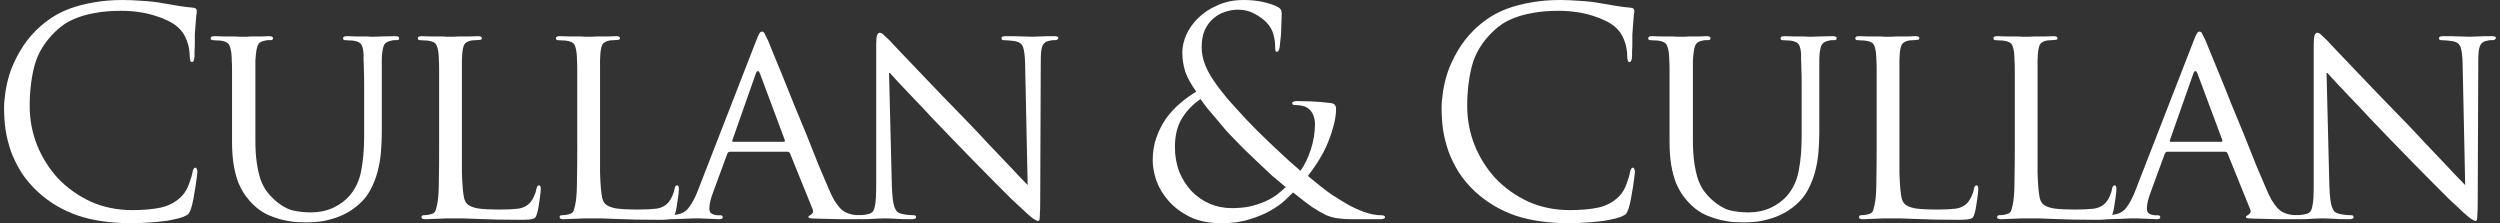 <svg width="224" height="20" viewBox="0 0 224 20" fill="none" xmlns="http://www.w3.org/2000/svg">
<rect x="0" y="0" width="224" height="20" fill="#333333" stroke="none"/>
<path d="M11.869 20C9.947 20 8.315 19.77 6.971 19.311C5.645 18.852 4.471 18.163 3.451 17.245C2.839 16.684 2.328 16.088 1.92 15.459C1.529 14.83 1.214 14.192 0.976 13.546C0.755 12.9 0.594 12.253 0.492 11.607C0.407 10.944 0.364 10.306 0.364 9.694C0.364 9.269 0.407 8.776 0.492 8.214C0.577 7.636 0.721 7.041 0.925 6.429C1.146 5.799 1.444 5.17 1.818 4.541C2.192 3.895 2.66 3.291 3.221 2.73C3.595 2.355 4.029 1.998 4.522 1.658C5.015 1.318 5.577 1.029 6.206 0.791C6.835 0.553 7.541 0.366 8.323 0.23C9.123 0.077 10.015 0 11.002 0C11.512 0 12.099 0.026 12.762 0.077C13.425 0.111 14.072 0.187 14.701 0.306C15.194 0.391 15.645 0.468 16.053 0.536C16.478 0.604 16.895 0.655 17.303 0.689C17.439 0.706 17.524 0.74 17.558 0.791C17.609 0.825 17.634 0.884 17.634 0.969C17.634 1.071 17.617 1.224 17.584 1.429C17.567 1.616 17.541 1.939 17.507 2.398C17.49 2.602 17.473 2.84 17.456 3.112C17.456 3.367 17.456 3.622 17.456 3.878C17.456 4.133 17.447 4.362 17.43 4.566C17.43 4.77 17.43 4.923 17.43 5.026C17.413 5.383 17.337 5.561 17.201 5.561C17.065 5.561 16.997 5.383 16.997 5.026C16.997 4.532 16.903 4.048 16.716 3.571C16.529 3.095 16.265 2.713 15.925 2.423C15.483 2.032 14.803 1.692 13.884 1.403C12.966 1.114 11.946 0.969 10.823 0.969C9.973 0.969 9.233 1.029 8.604 1.148C7.975 1.25 7.422 1.395 6.946 1.582C6.487 1.752 6.095 1.947 5.772 2.168C5.449 2.389 5.177 2.611 4.956 2.832C4.021 3.733 3.4 4.745 3.094 5.867C2.805 6.973 2.66 8.18 2.66 9.49C2.66 10.714 2.881 11.888 3.323 13.01C3.782 14.133 4.412 15.128 5.211 15.995C6.027 16.845 6.997 17.534 8.119 18.061C9.259 18.571 10.509 18.826 11.869 18.826C12.839 18.826 13.689 18.75 14.42 18.597C15.168 18.427 15.798 18.078 16.308 17.551C16.58 17.262 16.793 16.896 16.946 16.454C17.116 15.995 17.218 15.646 17.252 15.408C17.303 15.153 17.388 15.025 17.507 15.025C17.575 15.025 17.617 15.068 17.634 15.153C17.669 15.221 17.686 15.306 17.686 15.408C17.686 15.459 17.669 15.621 17.634 15.893C17.601 16.148 17.558 16.446 17.507 16.786C17.456 17.126 17.396 17.474 17.328 17.832C17.26 18.172 17.192 18.452 17.124 18.674C17.039 18.912 16.963 19.073 16.895 19.158C16.844 19.226 16.699 19.311 16.461 19.413C16.206 19.515 15.9 19.6 15.543 19.668C15.185 19.753 14.803 19.813 14.395 19.847C13.986 19.898 13.561 19.932 13.119 19.949C12.694 19.983 12.277 20 11.869 20Z" fill="white"/>
<path d="M20.79 12.704V9.515C20.79 8.682 20.79 8.002 20.79 7.474C20.79 6.947 20.79 6.522 20.79 6.199C20.79 5.859 20.781 5.595 20.764 5.408C20.764 5.204 20.756 5.017 20.739 4.847C20.705 4.507 20.637 4.235 20.535 4.031C20.433 3.827 20.195 3.699 19.82 3.648C19.735 3.631 19.608 3.622 19.438 3.622C19.285 3.605 19.157 3.597 19.055 3.597C18.936 3.597 18.877 3.537 18.877 3.418C18.877 3.299 18.996 3.24 19.234 3.24C19.489 3.24 19.752 3.248 20.024 3.265C20.314 3.265 20.577 3.265 20.815 3.265C21.07 3.265 21.283 3.274 21.453 3.291C21.64 3.291 21.759 3.291 21.81 3.291C21.861 3.291 21.972 3.291 22.142 3.291C22.329 3.274 22.533 3.265 22.754 3.265C22.992 3.265 23.23 3.265 23.468 3.265C23.706 3.248 23.91 3.24 24.081 3.24C24.336 3.24 24.463 3.299 24.463 3.418C24.463 3.537 24.395 3.597 24.259 3.597C24.174 3.597 24.089 3.597 24.004 3.597C23.936 3.597 23.834 3.614 23.698 3.648C23.409 3.699 23.213 3.827 23.111 4.031C23.026 4.218 22.967 4.49 22.933 4.847C22.916 5.017 22.899 5.204 22.882 5.408C22.882 5.595 22.882 5.859 22.882 6.199C22.882 6.522 22.882 6.947 22.882 7.474C22.882 8.002 22.882 8.682 22.882 9.515V12.551C22.882 13.333 22.924 14.014 23.009 14.592C23.094 15.153 23.205 15.646 23.341 16.071C23.494 16.48 23.672 16.828 23.877 17.117C24.081 17.39 24.302 17.636 24.54 17.857C25.084 18.35 25.611 18.674 26.121 18.826C26.649 18.963 27.235 19.031 27.882 19.031C28.579 19.031 29.234 18.895 29.846 18.622C30.458 18.333 30.96 17.959 31.351 17.5C31.878 16.871 32.218 16.122 32.371 15.255C32.541 14.371 32.627 13.367 32.627 12.245V9.515C32.627 8.682 32.627 8.002 32.627 7.474C32.627 6.947 32.618 6.522 32.601 6.199C32.601 5.859 32.593 5.595 32.575 5.408C32.575 5.204 32.575 5.017 32.575 4.847C32.559 4.507 32.499 4.235 32.397 4.031C32.295 3.827 32.057 3.699 31.683 3.648C31.598 3.631 31.47 3.622 31.3 3.622C31.147 3.605 31.019 3.597 30.917 3.597C30.798 3.597 30.739 3.537 30.739 3.418C30.739 3.299 30.858 3.24 31.096 3.24C31.351 3.24 31.615 3.248 31.887 3.265C32.159 3.265 32.405 3.265 32.627 3.265C32.865 3.265 33.06 3.274 33.213 3.291C33.383 3.291 33.485 3.291 33.519 3.291C33.604 3.291 33.851 3.282 34.259 3.265C34.684 3.248 35.067 3.24 35.407 3.24C35.645 3.24 35.764 3.299 35.764 3.418C35.764 3.537 35.705 3.597 35.586 3.597C35.501 3.597 35.416 3.597 35.331 3.597C35.263 3.597 35.16 3.614 35.025 3.648C34.718 3.716 34.514 3.844 34.412 4.031C34.327 4.218 34.268 4.49 34.234 4.847C34.217 5.017 34.208 5.204 34.208 5.408C34.208 5.595 34.208 5.859 34.208 6.199C34.208 6.522 34.208 6.947 34.208 7.474C34.208 8.002 34.208 8.682 34.208 9.515V11.837C34.208 12.432 34.183 13.036 34.132 13.648C34.081 14.243 33.979 14.83 33.825 15.408C33.672 15.969 33.46 16.505 33.188 17.015C32.916 17.526 32.559 17.968 32.116 18.342C31.708 18.699 31.291 18.98 30.866 19.184C30.458 19.388 30.05 19.541 29.642 19.643C29.251 19.762 28.86 19.838 28.468 19.872C28.094 19.907 27.746 19.924 27.422 19.924C27.235 19.924 26.963 19.915 26.606 19.898C26.249 19.881 25.849 19.821 25.407 19.719C24.965 19.617 24.506 19.464 24.03 19.26C23.57 19.056 23.145 18.767 22.754 18.393C22.482 18.138 22.227 17.849 21.989 17.526C21.751 17.185 21.538 16.794 21.351 16.352C21.181 15.91 21.045 15.391 20.943 14.796C20.841 14.201 20.79 13.503 20.79 12.704Z" fill="white"/>
<path d="M41.387 9.515V13.393C41.387 14.192 41.387 14.881 41.387 15.459C41.404 16.02 41.43 16.497 41.464 16.888C41.498 17.262 41.54 17.559 41.591 17.781C41.659 18.002 41.744 18.163 41.846 18.265C42.033 18.452 42.357 18.588 42.816 18.674C43.275 18.741 43.947 18.776 44.831 18.776C45.426 18.776 45.954 18.75 46.413 18.699C46.889 18.631 47.263 18.435 47.535 18.112C47.671 17.942 47.782 17.755 47.867 17.551C47.969 17.33 48.037 17.109 48.071 16.888C48.105 16.701 48.181 16.607 48.3 16.607C48.403 16.607 48.454 16.718 48.454 16.939C48.454 16.99 48.445 17.109 48.428 17.296C48.411 17.466 48.386 17.662 48.352 17.883C48.318 18.087 48.283 18.308 48.249 18.546C48.215 18.767 48.173 18.954 48.122 19.107C48.088 19.243 48.045 19.354 47.994 19.439C47.96 19.507 47.892 19.558 47.79 19.592C47.705 19.626 47.578 19.651 47.408 19.668C47.238 19.685 46.999 19.694 46.693 19.694C45.129 19.694 43.828 19.668 42.79 19.617C42.28 19.6 41.83 19.583 41.438 19.566C41.047 19.566 40.681 19.566 40.341 19.566C40.29 19.566 40.18 19.566 40.01 19.566C39.84 19.566 39.644 19.575 39.423 19.592C39.185 19.609 38.955 19.617 38.734 19.617C38.513 19.634 38.309 19.643 38.122 19.643C37.884 19.643 37.765 19.583 37.765 19.464C37.765 19.345 37.824 19.286 37.943 19.286C38.045 19.286 38.156 19.277 38.275 19.26C38.411 19.243 38.53 19.218 38.632 19.184C38.853 19.133 38.989 19.014 39.04 18.826C39.108 18.622 39.168 18.359 39.219 18.036C39.287 17.593 39.321 16.964 39.321 16.148C39.338 15.332 39.346 14.396 39.346 13.342V9.515C39.346 8.682 39.346 8.002 39.346 7.474C39.346 6.947 39.346 6.522 39.346 6.199C39.346 5.859 39.338 5.595 39.321 5.408C39.321 5.204 39.312 5.017 39.295 4.847C39.261 4.473 39.193 4.192 39.091 4.005C38.989 3.818 38.751 3.699 38.377 3.648C38.292 3.631 38.164 3.622 37.994 3.622C37.841 3.605 37.714 3.597 37.612 3.597C37.493 3.597 37.433 3.537 37.433 3.418C37.433 3.299 37.552 3.24 37.79 3.24C38.045 3.24 38.318 3.248 38.607 3.265C38.896 3.265 39.159 3.265 39.398 3.265C39.653 3.265 39.865 3.274 40.035 3.291C40.205 3.291 40.307 3.291 40.341 3.291C40.358 3.291 40.469 3.291 40.673 3.291C40.877 3.274 41.107 3.265 41.362 3.265C41.617 3.265 41.88 3.265 42.153 3.265C42.425 3.248 42.646 3.24 42.816 3.24C43.054 3.24 43.173 3.299 43.173 3.418C43.173 3.52 43.114 3.571 42.994 3.571C42.909 3.571 42.799 3.58 42.663 3.597C42.527 3.597 42.391 3.605 42.255 3.622C41.914 3.69 41.693 3.818 41.591 4.005C41.506 4.175 41.447 4.456 41.413 4.847C41.413 5.017 41.404 5.204 41.387 5.408C41.387 5.595 41.387 5.859 41.387 6.199C41.387 6.522 41.387 6.947 41.387 7.474C41.387 8.002 41.387 8.682 41.387 9.515Z" fill="white"/>
<path d="M53.764 9.515V13.393C53.764 14.192 53.764 14.881 53.764 15.459C53.781 16.02 53.806 16.497 53.84 16.888C53.874 17.262 53.917 17.559 53.968 17.781C54.036 18.002 54.121 18.163 54.223 18.265C54.41 18.452 54.733 18.588 55.192 18.674C55.651 18.741 56.323 18.776 57.208 18.776C57.803 18.776 58.33 18.75 58.789 18.699C59.265 18.631 59.64 18.435 59.912 18.112C60.048 17.942 60.158 17.755 60.243 17.551C60.345 17.33 60.413 17.109 60.447 16.888C60.481 16.701 60.558 16.607 60.677 16.607C60.779 16.607 60.83 16.718 60.83 16.939C60.83 16.99 60.822 17.109 60.804 17.296C60.788 17.466 60.762 17.662 60.728 17.883C60.694 18.087 60.66 18.308 60.626 18.546C60.592 18.767 60.549 18.954 60.498 19.107C60.464 19.243 60.422 19.354 60.371 19.439C60.337 19.507 60.269 19.558 60.167 19.592C60.082 19.626 59.954 19.651 59.784 19.668C59.614 19.685 59.376 19.694 59.07 19.694C57.505 19.694 56.204 19.668 55.167 19.617C54.657 19.6 54.206 19.583 53.815 19.566C53.424 19.566 53.058 19.566 52.718 19.566C52.667 19.566 52.556 19.566 52.386 19.566C52.216 19.566 52.02 19.575 51.799 19.592C51.561 19.609 51.332 19.617 51.111 19.617C50.89 19.634 50.685 19.643 50.498 19.643C50.26 19.643 50.141 19.583 50.141 19.464C50.141 19.345 50.201 19.286 50.32 19.286C50.422 19.286 50.532 19.277 50.651 19.26C50.788 19.243 50.907 19.218 51.009 19.184C51.23 19.133 51.366 19.014 51.417 18.826C51.485 18.622 51.544 18.359 51.595 18.036C51.663 17.593 51.697 16.964 51.697 16.148C51.714 15.332 51.723 14.396 51.723 13.342V9.515C51.723 8.682 51.723 8.002 51.723 7.474C51.723 6.947 51.723 6.522 51.723 6.199C51.723 5.859 51.714 5.595 51.697 5.408C51.697 5.204 51.689 5.017 51.672 4.847C51.638 4.473 51.57 4.192 51.468 4.005C51.366 3.818 51.128 3.699 50.754 3.648C50.669 3.631 50.541 3.622 50.371 3.622C50.218 3.605 50.09 3.597 49.988 3.597C49.869 3.597 49.81 3.537 49.81 3.418C49.81 3.299 49.929 3.24 50.167 3.24C50.422 3.24 50.694 3.248 50.983 3.265C51.272 3.265 51.536 3.265 51.774 3.265C52.029 3.265 52.242 3.274 52.412 3.291C52.582 3.291 52.684 3.291 52.718 3.291C52.735 3.291 52.845 3.291 53.049 3.291C53.254 3.274 53.483 3.265 53.738 3.265C53.993 3.265 54.257 3.265 54.529 3.265C54.801 3.248 55.022 3.24 55.192 3.24C55.43 3.24 55.549 3.299 55.549 3.418C55.549 3.52 55.49 3.571 55.371 3.571C55.286 3.571 55.175 3.58 55.039 3.597C54.903 3.597 54.767 3.605 54.631 3.622C54.291 3.69 54.07 3.818 53.968 4.005C53.883 4.175 53.823 4.456 53.789 4.847C53.789 5.017 53.781 5.204 53.764 5.408C53.764 5.595 53.764 5.859 53.764 6.199C53.764 6.522 53.764 6.947 53.764 7.474C53.764 8.002 53.764 8.682 53.764 9.515Z" fill="white"/>
<path d="M62.461 17.245L67.742 3.673C67.878 3.316 67.98 3.087 68.048 2.985C68.116 2.883 68.193 2.832 68.278 2.832C68.397 2.832 68.482 2.908 68.533 3.061C68.601 3.197 68.694 3.384 68.813 3.622C68.881 3.776 69.026 4.133 69.247 4.694C69.485 5.255 69.766 5.935 70.089 6.735C70.412 7.517 70.761 8.384 71.135 9.337C71.526 10.272 71.909 11.199 72.283 12.117C72.657 13.036 73.005 13.912 73.329 14.745C73.669 15.561 73.958 16.241 74.196 16.786C74.4 17.279 74.587 17.67 74.757 17.959C74.944 18.248 75.114 18.478 75.267 18.648C75.438 18.818 75.591 18.937 75.727 19.005C75.863 19.073 75.99 19.124 76.109 19.158C76.279 19.209 76.441 19.243 76.594 19.26C76.747 19.277 76.883 19.286 77.002 19.286C77.07 19.286 77.13 19.303 77.181 19.337C77.249 19.354 77.283 19.396 77.283 19.464C77.283 19.532 77.232 19.575 77.13 19.592C77.028 19.626 76.909 19.643 76.772 19.643C76.688 19.643 76.526 19.643 76.288 19.643C76.067 19.643 75.786 19.643 75.446 19.643C75.123 19.643 74.766 19.634 74.375 19.617C74 19.617 73.618 19.609 73.227 19.592C73.005 19.575 72.818 19.566 72.665 19.566C72.512 19.549 72.436 19.507 72.436 19.439C72.436 19.388 72.444 19.362 72.461 19.362C72.495 19.345 72.538 19.32 72.589 19.286C72.657 19.252 72.725 19.192 72.793 19.107C72.878 19.022 72.878 18.886 72.793 18.699L70.778 13.725C70.727 13.639 70.659 13.597 70.573 13.597H65.395C65.293 13.597 65.216 13.656 65.165 13.775L63.89 17.245C63.669 17.823 63.558 18.308 63.558 18.699C63.558 18.92 63.635 19.073 63.788 19.158C63.958 19.243 64.136 19.286 64.323 19.286H64.528C64.681 19.286 64.757 19.345 64.757 19.464C64.757 19.583 64.647 19.643 64.426 19.643C64.29 19.643 64.12 19.634 63.915 19.617C63.711 19.617 63.507 19.609 63.303 19.592C63.099 19.592 62.912 19.583 62.742 19.566C62.589 19.566 62.478 19.566 62.41 19.566C62.359 19.566 62.249 19.566 62.079 19.566C61.926 19.583 61.739 19.592 61.517 19.592C61.313 19.609 61.084 19.617 60.829 19.617C60.59 19.634 60.361 19.643 60.14 19.643C59.851 19.643 59.706 19.583 59.706 19.464C59.706 19.345 59.774 19.286 59.91 19.286C59.995 19.286 60.106 19.286 60.242 19.286C60.378 19.269 60.489 19.252 60.574 19.235C61.084 19.167 61.466 18.954 61.721 18.597C61.994 18.24 62.24 17.789 62.461 17.245ZM65.701 12.704H70.242C70.31 12.704 70.335 12.653 70.318 12.551L68.099 6.607C67.963 6.284 67.835 6.284 67.716 6.607L65.625 12.551C65.591 12.653 65.616 12.704 65.701 12.704Z" fill="white"/>
<path d="M79.656 6.454L79.911 16.684C79.928 17.126 79.953 17.5 79.987 17.806C80.021 18.095 80.072 18.342 80.141 18.546C80.209 18.733 80.293 18.878 80.396 18.98C80.498 19.065 80.625 19.124 80.778 19.158C80.982 19.209 81.195 19.243 81.416 19.26C81.637 19.277 81.799 19.286 81.901 19.286C82.02 19.286 82.079 19.345 82.079 19.464C82.079 19.583 81.943 19.643 81.671 19.643C81.025 19.643 80.489 19.626 80.064 19.592C79.656 19.575 79.401 19.566 79.299 19.566C79.197 19.566 78.933 19.575 78.508 19.592C78.1 19.626 77.641 19.643 77.13 19.643C76.892 19.643 76.773 19.583 76.773 19.464C76.773 19.345 76.833 19.286 76.952 19.286C77.037 19.286 77.164 19.277 77.334 19.26C77.521 19.243 77.7 19.209 77.87 19.158C78.006 19.124 78.117 19.056 78.202 18.954C78.287 18.852 78.346 18.699 78.38 18.495C78.431 18.291 78.465 18.027 78.482 17.704C78.499 17.364 78.508 16.947 78.508 16.454V4.031C78.508 3.588 78.533 3.299 78.584 3.163C78.652 3.01 78.729 2.934 78.814 2.934C78.95 2.934 79.094 3.019 79.248 3.189C79.418 3.342 79.562 3.478 79.681 3.597C79.766 3.682 80.021 3.954 80.447 4.413C80.872 4.855 81.407 5.417 82.054 6.097C82.7 6.777 83.431 7.543 84.248 8.393C85.064 9.243 85.906 10.111 86.773 10.995C87.334 11.573 87.887 12.16 88.431 12.755C88.993 13.333 89.511 13.878 89.987 14.388C90.481 14.898 90.906 15.349 91.263 15.74C91.637 16.131 91.909 16.412 92.079 16.582L91.85 5.714C91.833 5.017 91.773 4.524 91.671 4.235C91.569 3.946 91.348 3.767 91.008 3.699C90.804 3.665 90.591 3.639 90.37 3.622C90.149 3.605 89.996 3.597 89.911 3.597C89.826 3.597 89.775 3.571 89.758 3.52C89.741 3.469 89.732 3.427 89.732 3.393C89.732 3.291 89.877 3.24 90.166 3.24C90.676 3.24 91.161 3.248 91.62 3.265C92.079 3.282 92.377 3.291 92.513 3.291C92.649 3.291 92.887 3.282 93.227 3.265C93.567 3.248 93.967 3.24 94.426 3.24C94.698 3.24 94.834 3.291 94.834 3.393C94.834 3.427 94.809 3.469 94.758 3.52C94.724 3.571 94.664 3.597 94.579 3.597C94.528 3.597 94.46 3.597 94.375 3.597C94.29 3.597 94.18 3.614 94.043 3.648C93.856 3.682 93.712 3.741 93.61 3.827C93.508 3.912 93.431 4.031 93.38 4.184C93.329 4.32 93.295 4.498 93.278 4.719C93.261 4.94 93.253 5.213 93.253 5.536L93.202 18.24C93.202 18.597 93.193 18.878 93.176 19.082C93.176 19.286 93.168 19.447 93.151 19.566C93.151 19.668 93.134 19.728 93.1 19.745C93.083 19.779 93.057 19.796 93.023 19.796C92.972 19.796 92.913 19.779 92.844 19.745C92.776 19.711 92.674 19.651 92.538 19.566C92.419 19.464 92.258 19.328 92.054 19.158C91.867 18.988 91.62 18.759 91.314 18.469C91.263 18.418 91.033 18.206 90.625 17.832C90.234 17.441 89.758 16.964 89.197 16.403C88.635 15.825 88.023 15.204 87.36 14.541C86.697 13.861 86.067 13.214 85.472 12.602C84.826 11.922 84.188 11.258 83.559 10.612C82.947 9.949 82.377 9.345 81.85 8.801C81.322 8.24 80.863 7.755 80.472 7.347C80.098 6.939 79.826 6.641 79.656 6.454Z" fill="white"/>
<path d="M109.482 20C108.36 20 107.408 19.813 106.625 19.439C105.843 19.048 105.205 18.571 104.712 18.01C104.219 17.449 103.853 16.845 103.615 16.199C103.394 15.536 103.283 14.924 103.283 14.362C103.283 13.614 103.394 12.934 103.615 12.321C103.836 11.692 104.125 11.122 104.482 10.612C104.857 10.102 105.273 9.651 105.732 9.26C106.209 8.852 106.693 8.503 107.186 8.214C106.71 7.551 106.379 6.947 106.192 6.403C106.021 5.842 105.936 5.272 105.936 4.694C105.936 4.184 106.056 3.656 106.294 3.112C106.549 2.551 106.914 2.041 107.391 1.582C107.867 1.122 108.445 0.748 109.125 0.459C109.806 0.153 110.571 0 111.421 0C112.067 0 112.654 0.06 113.181 0.179C113.726 0.298 114.168 0.451 114.508 0.638C114.661 0.723 114.754 0.816 114.789 0.918C114.823 1.003 114.84 1.122 114.84 1.276C114.84 1.463 114.831 1.709 114.814 2.015C114.814 2.304 114.806 2.594 114.789 2.883C114.771 3.172 114.746 3.444 114.712 3.699C114.695 3.937 114.678 4.107 114.661 4.209C114.627 4.396 114.584 4.515 114.533 4.566C114.499 4.617 114.457 4.643 114.406 4.643C114.338 4.643 114.295 4.609 114.278 4.541C114.261 4.473 114.253 4.345 114.253 4.158C114.253 3.818 114.202 3.461 114.1 3.087C113.998 2.696 113.785 2.33 113.462 1.99C113.173 1.701 112.816 1.446 112.391 1.224C111.965 0.986 111.472 0.867 110.911 0.867C110.52 0.867 110.129 0.935 109.737 1.071C109.363 1.19 109.023 1.386 108.717 1.658C108.411 1.913 108.156 2.253 107.952 2.679C107.765 3.104 107.671 3.614 107.671 4.209C107.671 4.702 107.756 5.187 107.926 5.663C108.096 6.139 108.351 6.633 108.692 7.143C109.032 7.653 109.448 8.206 109.942 8.801C110.452 9.379 111.039 10.025 111.702 10.74C111.923 10.978 112.254 11.318 112.697 11.76C113.156 12.202 113.632 12.662 114.125 13.138C114.618 13.597 115.086 14.031 115.528 14.439C115.987 14.847 116.319 15.136 116.523 15.306C116.88 14.813 117.186 14.184 117.442 13.418C117.697 12.636 117.824 11.854 117.824 11.071C117.824 10.884 117.79 10.68 117.722 10.459C117.654 10.221 117.527 10.008 117.34 9.821C117.169 9.651 116.965 9.541 116.727 9.49C116.489 9.439 116.277 9.413 116.09 9.413C116.004 9.413 115.928 9.405 115.86 9.388C115.809 9.354 115.783 9.303 115.783 9.235C115.783 9.167 115.826 9.124 115.911 9.107C115.996 9.073 116.09 9.056 116.192 9.056C116.498 9.056 116.906 9.065 117.416 9.082C117.926 9.099 118.539 9.15 119.253 9.235C119.44 9.269 119.559 9.328 119.61 9.413C119.678 9.498 119.712 9.609 119.712 9.745C119.712 10.255 119.627 10.799 119.457 11.378C119.304 11.939 119.108 12.492 118.87 13.036C118.632 13.563 118.36 14.065 118.054 14.541C117.748 15.017 117.459 15.425 117.186 15.765C118.037 16.48 118.743 17.032 119.304 17.424C119.882 17.798 120.35 18.087 120.707 18.291C121.115 18.529 121.608 18.759 122.186 18.98C122.765 19.184 123.283 19.286 123.743 19.286C123.981 19.286 124.1 19.345 124.1 19.464C124.1 19.515 124.057 19.558 123.972 19.592C123.887 19.626 123.785 19.643 123.666 19.643H121.166C120.69 19.643 120.273 19.617 119.916 19.566C119.576 19.532 119.219 19.439 118.845 19.286C118.487 19.116 118.071 18.878 117.595 18.571C117.135 18.248 116.557 17.806 115.86 17.245C115.707 17.398 115.469 17.628 115.146 17.934C114.823 18.24 114.397 18.546 113.87 18.852C113.343 19.158 112.714 19.422 111.982 19.643C111.251 19.881 110.418 20 109.482 20ZM110.375 18.648C110.97 18.648 111.515 18.597 112.008 18.495C112.501 18.376 112.943 18.231 113.334 18.061C113.743 17.874 114.1 17.67 114.406 17.449C114.712 17.211 114.976 16.981 115.197 16.76C114.84 16.471 114.423 16.122 113.947 15.714C113.487 15.289 113.037 14.864 112.595 14.439C112.152 14.014 111.744 13.622 111.37 13.265C111.013 12.908 110.749 12.636 110.579 12.449C110.409 12.279 110.188 12.049 109.916 11.76C109.661 11.454 109.389 11.131 109.1 10.791C108.811 10.451 108.521 10.111 108.232 9.77C107.96 9.43 107.739 9.133 107.569 8.878C106.906 9.32 106.353 9.889 105.911 10.587C105.486 11.284 105.273 12.143 105.273 13.163C105.273 13.963 105.401 14.702 105.656 15.383C105.928 16.046 106.294 16.624 106.753 17.117C107.212 17.593 107.748 17.968 108.36 18.24C108.989 18.512 109.661 18.648 110.375 18.648Z" fill="white"/>
<path d="M140.671 20C138.749 20 137.116 19.77 135.773 19.311C134.446 18.852 133.273 18.163 132.252 17.245C131.64 16.684 131.13 16.088 130.722 15.459C130.331 14.83 130.016 14.192 129.778 13.546C129.557 12.9 129.395 12.253 129.293 11.607C129.208 10.944 129.166 10.306 129.166 9.694C129.166 9.269 129.208 8.776 129.293 8.214C129.378 7.636 129.523 7.041 129.727 6.429C129.948 5.799 130.246 5.17 130.62 4.541C130.994 3.895 131.462 3.291 132.023 2.73C132.397 2.355 132.831 1.998 133.324 1.658C133.817 1.318 134.378 1.029 135.008 0.791C135.637 0.553 136.343 0.366 137.125 0.23C137.924 0.077 138.817 0 139.803 0C140.314 0 140.9 0.026 141.564 0.077C142.227 0.111 142.873 0.187 143.502 0.306C143.996 0.391 144.446 0.468 144.854 0.536C145.28 0.604 145.696 0.655 146.104 0.689C146.241 0.706 146.326 0.74 146.36 0.791C146.411 0.825 146.436 0.884 146.436 0.969C146.436 1.071 146.419 1.224 146.385 1.429C146.368 1.616 146.343 1.939 146.309 2.398C146.292 2.602 146.275 2.84 146.258 3.112C146.258 3.367 146.258 3.622 146.258 3.878C146.258 4.133 146.249 4.362 146.232 4.566C146.232 4.77 146.232 4.923 146.232 5.026C146.215 5.383 146.138 5.561 146.002 5.561C145.866 5.561 145.798 5.383 145.798 5.026C145.798 4.532 145.705 4.048 145.518 3.571C145.331 3.095 145.067 2.713 144.727 2.423C144.285 2.032 143.604 1.692 142.686 1.403C141.768 1.114 140.747 0.969 139.625 0.969C138.775 0.969 138.035 1.029 137.405 1.148C136.776 1.25 136.224 1.395 135.747 1.582C135.288 1.752 134.897 1.947 134.574 2.168C134.251 2.389 133.979 2.611 133.758 2.832C132.822 3.733 132.201 4.745 131.895 5.867C131.606 6.973 131.462 8.18 131.462 9.49C131.462 10.714 131.683 11.888 132.125 13.01C132.584 14.133 133.213 15.128 134.013 15.995C134.829 16.845 135.798 17.534 136.921 18.061C138.06 18.571 139.31 18.826 140.671 18.826C141.64 18.826 142.491 18.75 143.222 18.597C143.97 18.427 144.599 18.078 145.11 17.551C145.382 17.262 145.594 16.896 145.747 16.454C145.917 15.995 146.019 15.646 146.053 15.408C146.104 15.153 146.19 15.025 146.309 15.025C146.377 15.025 146.419 15.068 146.436 15.153C146.47 15.221 146.487 15.306 146.487 15.408C146.487 15.459 146.47 15.621 146.436 15.893C146.402 16.148 146.36 16.446 146.309 16.786C146.258 17.126 146.198 17.474 146.13 17.832C146.062 18.172 145.994 18.452 145.926 18.674C145.841 18.912 145.764 19.073 145.696 19.158C145.645 19.226 145.501 19.311 145.263 19.413C145.008 19.515 144.701 19.6 144.344 19.668C143.987 19.753 143.604 19.813 143.196 19.847C142.788 19.898 142.363 19.932 141.921 19.949C141.496 19.983 141.079 20 140.671 20Z" fill="white"/>
<path d="M149.591 12.704V9.515C149.591 8.682 149.591 8.002 149.591 7.474C149.591 6.947 149.591 6.522 149.591 6.199C149.591 5.859 149.583 5.595 149.566 5.408C149.566 5.204 149.557 5.017 149.54 4.847C149.506 4.507 149.438 4.235 149.336 4.031C149.234 3.827 148.996 3.699 148.622 3.648C148.537 3.631 148.409 3.622 148.239 3.622C148.086 3.605 147.959 3.597 147.857 3.597C147.738 3.597 147.678 3.537 147.678 3.418C147.678 3.299 147.797 3.24 148.035 3.24C148.29 3.24 148.554 3.248 148.826 3.265C149.115 3.265 149.379 3.265 149.617 3.265C149.872 3.265 150.085 3.274 150.255 3.291C150.442 3.291 150.561 3.291 150.612 3.291C150.663 3.291 150.773 3.291 150.943 3.291C151.131 3.274 151.335 3.265 151.556 3.265C151.794 3.265 152.032 3.265 152.27 3.265C152.508 3.248 152.712 3.24 152.882 3.24C153.137 3.24 153.265 3.299 153.265 3.418C153.265 3.537 153.197 3.597 153.061 3.597C152.976 3.597 152.891 3.597 152.806 3.597C152.738 3.597 152.636 3.614 152.5 3.648C152.21 3.699 152.015 3.827 151.913 4.031C151.828 4.218 151.768 4.49 151.734 4.847C151.717 5.017 151.7 5.204 151.683 5.408C151.683 5.595 151.683 5.859 151.683 6.199C151.683 6.522 151.683 6.947 151.683 7.474C151.683 8.002 151.683 8.682 151.683 9.515V12.551C151.683 13.333 151.726 14.014 151.811 14.592C151.896 15.153 152.006 15.646 152.142 16.071C152.295 16.48 152.474 16.828 152.678 17.117C152.882 17.39 153.103 17.636 153.341 17.857C153.886 18.35 154.413 18.674 154.923 18.826C155.45 18.963 156.037 19.031 156.683 19.031C157.381 19.031 158.035 18.895 158.648 18.622C159.26 18.333 159.761 17.959 160.153 17.5C160.68 16.871 161.02 16.122 161.173 15.255C161.343 14.371 161.428 13.367 161.428 12.245V9.515C161.428 8.682 161.428 8.002 161.428 7.474C161.428 6.947 161.42 6.522 161.403 6.199C161.403 5.859 161.394 5.595 161.377 5.408C161.377 5.204 161.377 5.017 161.377 4.847C161.36 4.507 161.301 4.235 161.199 4.031C161.097 3.827 160.858 3.699 160.484 3.648C160.399 3.631 160.272 3.622 160.102 3.622C159.949 3.605 159.821 3.597 159.719 3.597C159.6 3.597 159.54 3.537 159.54 3.418C159.54 3.299 159.659 3.24 159.898 3.24C160.153 3.24 160.416 3.248 160.688 3.265C160.96 3.265 161.207 3.265 161.428 3.265C161.666 3.265 161.862 3.274 162.015 3.291C162.185 3.291 162.287 3.291 162.321 3.291C162.406 3.291 162.653 3.282 163.061 3.265C163.486 3.248 163.869 3.24 164.209 3.24C164.447 3.24 164.566 3.299 164.566 3.418C164.566 3.537 164.506 3.597 164.387 3.597C164.302 3.597 164.217 3.597 164.132 3.597C164.064 3.597 163.962 3.614 163.826 3.648C163.52 3.716 163.316 3.844 163.214 4.031C163.129 4.218 163.069 4.49 163.035 4.847C163.018 5.017 163.01 5.204 163.01 5.408C163.01 5.595 163.01 5.859 163.01 6.199C163.01 6.522 163.01 6.947 163.01 7.474C163.01 8.002 163.01 8.682 163.01 9.515V11.837C163.01 12.432 162.984 13.036 162.933 13.648C162.882 14.243 162.78 14.83 162.627 15.408C162.474 15.969 162.261 16.505 161.989 17.015C161.717 17.526 161.36 17.968 160.918 18.342C160.51 18.699 160.093 18.98 159.668 19.184C159.26 19.388 158.852 19.541 158.443 19.643C158.052 19.762 157.661 19.838 157.27 19.872C156.896 19.907 156.547 19.924 156.224 19.924C156.037 19.924 155.765 19.915 155.408 19.898C155.051 19.881 154.651 19.821 154.209 19.719C153.767 19.617 153.307 19.464 152.831 19.26C152.372 19.056 151.947 18.767 151.556 18.393C151.284 18.138 151.028 17.849 150.79 17.526C150.552 17.185 150.34 16.794 150.153 16.352C149.983 15.91 149.847 15.391 149.744 14.796C149.642 14.201 149.591 13.503 149.591 12.704Z" fill="white"/>
<path d="M170.189 9.515V13.393C170.189 14.192 170.189 14.881 170.189 15.459C170.206 16.02 170.231 16.497 170.265 16.888C170.299 17.262 170.342 17.559 170.393 17.781C170.461 18.002 170.546 18.163 170.648 18.265C170.835 18.452 171.158 18.588 171.617 18.674C172.077 18.741 172.748 18.776 173.633 18.776C174.228 18.776 174.755 18.75 175.214 18.699C175.691 18.631 176.065 18.435 176.337 18.112C176.473 17.942 176.583 17.755 176.668 17.551C176.771 17.33 176.839 17.109 176.873 16.888C176.907 16.701 176.983 16.607 177.102 16.607C177.204 16.607 177.255 16.718 177.255 16.939C177.255 16.99 177.247 17.109 177.23 17.296C177.213 17.466 177.187 17.662 177.153 17.883C177.119 18.087 177.085 18.308 177.051 18.546C177.017 18.767 176.975 18.954 176.924 19.107C176.89 19.243 176.847 19.354 176.796 19.439C176.762 19.507 176.694 19.558 176.592 19.592C176.507 19.626 176.379 19.651 176.209 19.668C176.039 19.685 175.801 19.694 175.495 19.694C173.93 19.694 172.629 19.668 171.592 19.617C171.082 19.6 170.631 19.583 170.24 19.566C169.849 19.566 169.483 19.566 169.143 19.566C169.092 19.566 168.981 19.566 168.811 19.566C168.641 19.566 168.446 19.575 168.225 19.592C167.987 19.609 167.757 19.617 167.536 19.617C167.315 19.634 167.111 19.643 166.924 19.643C166.686 19.643 166.566 19.583 166.566 19.464C166.566 19.345 166.626 19.286 166.745 19.286C166.847 19.286 166.958 19.277 167.077 19.26C167.213 19.243 167.332 19.218 167.434 19.184C167.655 19.133 167.791 19.014 167.842 18.826C167.91 18.622 167.97 18.359 168.021 18.036C168.089 17.593 168.123 16.964 168.123 16.148C168.14 15.332 168.148 14.396 168.148 13.342V9.515C168.148 8.682 168.148 8.002 168.148 7.474C168.148 6.947 168.148 6.522 168.148 6.199C168.148 5.859 168.14 5.595 168.123 5.408C168.123 5.204 168.114 5.017 168.097 4.847C168.063 4.473 167.995 4.192 167.893 4.005C167.791 3.818 167.553 3.699 167.179 3.648C167.094 3.631 166.966 3.622 166.796 3.622C166.643 3.605 166.515 3.597 166.413 3.597C166.294 3.597 166.235 3.537 166.235 3.418C166.235 3.299 166.354 3.24 166.592 3.24C166.847 3.24 167.119 3.248 167.408 3.265C167.697 3.265 167.961 3.265 168.199 3.265C168.454 3.265 168.667 3.274 168.837 3.291C169.007 3.291 169.109 3.291 169.143 3.291C169.16 3.291 169.271 3.291 169.475 3.291C169.679 3.274 169.908 3.265 170.163 3.265C170.419 3.265 170.682 3.265 170.954 3.265C171.226 3.248 171.447 3.24 171.617 3.24C171.856 3.24 171.975 3.299 171.975 3.418C171.975 3.52 171.915 3.571 171.796 3.571C171.711 3.571 171.6 3.58 171.464 3.597C171.328 3.597 171.192 3.605 171.056 3.622C170.716 3.69 170.495 3.818 170.393 4.005C170.308 4.175 170.248 4.456 170.214 4.847C170.214 5.017 170.206 5.204 170.189 5.408C170.189 5.595 170.189 5.859 170.189 6.199C170.189 6.522 170.189 6.947 170.189 7.474C170.189 8.002 170.189 8.682 170.189 9.515Z" fill="white"/>
<path d="M182.565 9.515V13.393C182.565 14.192 182.565 14.881 182.565 15.459C182.582 16.02 182.608 16.497 182.642 16.888C182.676 17.262 182.718 17.559 182.769 17.781C182.837 18.002 182.922 18.163 183.025 18.265C183.212 18.452 183.535 18.588 183.994 18.674C184.453 18.741 185.125 18.776 186.009 18.776C186.604 18.776 187.132 18.75 187.591 18.699C188.067 18.631 188.441 18.435 188.713 18.112C188.849 17.942 188.96 17.755 189.045 17.551C189.147 17.33 189.215 17.109 189.249 16.888C189.283 16.701 189.36 16.607 189.479 16.607C189.581 16.607 189.632 16.718 189.632 16.939C189.632 16.99 189.623 17.109 189.606 17.296C189.589 17.466 189.564 17.662 189.53 17.883C189.496 18.087 189.462 18.308 189.428 18.546C189.394 18.767 189.351 18.954 189.3 19.107C189.266 19.243 189.224 19.354 189.172 19.439C189.138 19.507 189.07 19.558 188.968 19.592C188.883 19.626 188.756 19.651 188.586 19.668C188.416 19.685 188.178 19.694 187.871 19.694C186.307 19.694 185.006 19.668 183.968 19.617C183.458 19.6 183.008 19.583 182.616 19.566C182.225 19.566 181.86 19.566 181.519 19.566C181.468 19.566 181.358 19.566 181.188 19.566C181.018 19.566 180.822 19.575 180.601 19.592C180.363 19.609 180.133 19.617 179.912 19.617C179.691 19.634 179.487 19.643 179.3 19.643C179.062 19.643 178.943 19.583 178.943 19.464C178.943 19.345 179.002 19.286 179.121 19.286C179.223 19.286 179.334 19.277 179.453 19.26C179.589 19.243 179.708 19.218 179.81 19.184C180.031 19.133 180.167 19.014 180.218 18.826C180.286 18.622 180.346 18.359 180.397 18.036C180.465 17.593 180.499 16.964 180.499 16.148C180.516 15.332 180.525 14.396 180.525 13.342V9.515C180.525 8.682 180.525 8.002 180.525 7.474C180.525 6.947 180.525 6.522 180.525 6.199C180.525 5.859 180.516 5.595 180.499 5.408C180.499 5.204 180.491 5.017 180.474 4.847C180.439 4.473 180.371 4.192 180.269 4.005C180.167 3.818 179.929 3.699 179.555 3.648C179.47 3.631 179.343 3.622 179.172 3.622C179.019 3.605 178.892 3.597 178.79 3.597C178.671 3.597 178.611 3.537 178.611 3.418C178.611 3.299 178.73 3.24 178.968 3.24C179.224 3.24 179.496 3.248 179.785 3.265C180.074 3.265 180.337 3.265 180.576 3.265C180.831 3.265 181.043 3.274 181.213 3.291C181.383 3.291 181.485 3.291 181.519 3.291C181.536 3.291 181.647 3.291 181.851 3.291C182.055 3.274 182.285 3.265 182.54 3.265C182.795 3.265 183.059 3.265 183.331 3.265C183.603 3.248 183.824 3.24 183.994 3.24C184.232 3.24 184.351 3.299 184.351 3.418C184.351 3.52 184.292 3.571 184.172 3.571C184.087 3.571 183.977 3.58 183.841 3.597C183.705 3.597 183.569 3.605 183.433 3.622C183.093 3.69 182.871 3.818 182.769 4.005C182.684 4.175 182.625 4.456 182.591 4.847C182.591 5.017 182.582 5.204 182.565 5.408C182.565 5.595 182.565 5.859 182.565 6.199C182.565 6.522 182.565 6.947 182.565 7.474C182.565 8.002 182.565 8.682 182.565 9.515Z" fill="white"/>
<path d="M191.263 17.245L196.544 3.673C196.68 3.316 196.782 3.087 196.85 2.985C196.918 2.883 196.994 2.832 197.079 2.832C197.198 2.832 197.283 2.908 197.334 3.061C197.402 3.197 197.496 3.384 197.615 3.622C197.683 3.776 197.828 4.133 198.049 4.694C198.287 5.255 198.567 5.935 198.89 6.735C199.214 7.517 199.562 8.384 199.936 9.337C200.328 10.272 200.71 11.199 201.084 12.117C201.458 13.036 201.807 13.912 202.13 14.745C202.47 15.561 202.76 16.241 202.998 16.786C203.202 17.279 203.389 17.67 203.559 17.959C203.746 18.248 203.916 18.478 204.069 18.648C204.239 18.818 204.392 18.937 204.528 19.005C204.664 19.073 204.792 19.124 204.911 19.158C205.081 19.209 205.243 19.243 205.396 19.26C205.549 19.277 205.685 19.286 205.804 19.286C205.872 19.286 205.931 19.303 205.982 19.337C206.05 19.354 206.084 19.396 206.084 19.464C206.084 19.532 206.033 19.575 205.931 19.592C205.829 19.626 205.71 19.643 205.574 19.643C205.489 19.643 205.328 19.643 205.089 19.643C204.868 19.643 204.588 19.643 204.248 19.643C203.924 19.643 203.567 19.634 203.176 19.617C202.802 19.617 202.419 19.609 202.028 19.592C201.807 19.575 201.62 19.566 201.467 19.566C201.314 19.549 201.237 19.507 201.237 19.439C201.237 19.388 201.246 19.362 201.263 19.362C201.297 19.345 201.339 19.32 201.39 19.286C201.458 19.252 201.527 19.192 201.595 19.107C201.68 19.022 201.68 18.886 201.595 18.699L199.579 13.725C199.528 13.639 199.46 13.597 199.375 13.597H194.197C194.095 13.597 194.018 13.656 193.967 13.775L192.691 17.245C192.47 17.823 192.36 18.308 192.36 18.699C192.36 18.92 192.436 19.073 192.589 19.158C192.76 19.243 192.938 19.286 193.125 19.286H193.329C193.482 19.286 193.559 19.345 193.559 19.464C193.559 19.583 193.448 19.643 193.227 19.643C193.091 19.643 192.921 19.634 192.717 19.617C192.513 19.617 192.309 19.609 192.105 19.592C191.901 19.592 191.714 19.583 191.544 19.566C191.39 19.566 191.28 19.566 191.212 19.566C191.161 19.566 191.05 19.566 190.88 19.566C190.727 19.583 190.54 19.592 190.319 19.592C190.115 19.609 189.885 19.617 189.63 19.617C189.392 19.634 189.163 19.643 188.941 19.643C188.652 19.643 188.508 19.583 188.508 19.464C188.508 19.345 188.576 19.286 188.712 19.286C188.797 19.286 188.907 19.286 189.044 19.286C189.18 19.269 189.29 19.252 189.375 19.235C189.885 19.167 190.268 18.954 190.523 18.597C190.795 18.24 191.042 17.789 191.263 17.245ZM194.503 12.704H199.044C199.112 12.704 199.137 12.653 199.12 12.551L196.901 6.607C196.765 6.284 196.637 6.284 196.518 6.607L194.426 12.551C194.392 12.653 194.418 12.704 194.503 12.704Z" fill="white"/>
<path d="M208.457 6.454L208.712 16.684C208.73 17.126 208.755 17.5 208.789 17.806C208.823 18.095 208.874 18.342 208.942 18.546C209.01 18.733 209.095 18.878 209.197 18.98C209.299 19.065 209.427 19.124 209.58 19.158C209.784 19.209 209.997 19.243 210.218 19.26C210.439 19.277 210.6 19.286 210.702 19.286C210.821 19.286 210.881 19.345 210.881 19.464C210.881 19.583 210.745 19.643 210.473 19.643C209.826 19.643 209.291 19.626 208.866 19.592C208.457 19.575 208.202 19.566 208.1 19.566C207.998 19.566 207.735 19.575 207.309 19.592C206.901 19.626 206.442 19.643 205.932 19.643C205.694 19.643 205.575 19.583 205.575 19.464C205.575 19.345 205.634 19.286 205.753 19.286C205.838 19.286 205.966 19.277 206.136 19.26C206.323 19.243 206.502 19.209 206.672 19.158C206.808 19.124 206.918 19.056 207.003 18.954C207.088 18.852 207.148 18.699 207.182 18.495C207.233 18.291 207.267 18.027 207.284 17.704C207.301 17.364 207.309 16.947 207.309 16.454V4.031C207.309 3.588 207.335 3.299 207.386 3.163C207.454 3.01 207.531 2.934 207.616 2.934C207.752 2.934 207.896 3.019 208.049 3.189C208.219 3.342 208.364 3.478 208.483 3.597C208.568 3.682 208.823 3.954 209.248 4.413C209.673 4.855 210.209 5.417 210.855 6.097C211.502 6.777 212.233 7.543 213.049 8.393C213.866 9.243 214.707 10.111 215.575 10.995C216.136 11.573 216.689 12.16 217.233 12.755C217.794 13.333 218.313 13.878 218.789 14.388C219.282 14.898 219.707 15.349 220.065 15.74C220.439 16.131 220.711 16.412 220.881 16.582L220.651 5.714C220.634 5.017 220.575 4.524 220.473 4.235C220.371 3.946 220.15 3.767 219.809 3.699C219.605 3.665 219.393 3.639 219.172 3.622C218.951 3.605 218.798 3.597 218.712 3.597C218.627 3.597 218.576 3.571 218.559 3.52C218.542 3.469 218.534 3.427 218.534 3.393C218.534 3.291 218.678 3.24 218.968 3.24C219.478 3.24 219.962 3.248 220.422 3.265C220.881 3.282 221.178 3.291 221.315 3.291C221.451 3.291 221.689 3.282 222.029 3.265C222.369 3.248 222.769 3.24 223.228 3.24C223.5 3.24 223.636 3.291 223.636 3.393C223.636 3.427 223.61 3.469 223.559 3.52C223.525 3.571 223.466 3.597 223.381 3.597C223.33 3.597 223.262 3.597 223.177 3.597C223.092 3.597 222.981 3.614 222.845 3.648C222.658 3.682 222.514 3.741 222.411 3.827C222.309 3.912 222.233 4.031 222.182 4.184C222.131 4.32 222.097 4.498 222.08 4.719C222.063 4.94 222.054 5.213 222.054 5.536L222.003 18.24C222.003 18.597 221.995 18.878 221.978 19.082C221.978 19.286 221.969 19.447 221.952 19.566C221.952 19.668 221.935 19.728 221.901 19.745C221.884 19.779 221.859 19.796 221.825 19.796C221.774 19.796 221.714 19.779 221.646 19.745C221.578 19.711 221.476 19.651 221.34 19.566C221.221 19.464 221.059 19.328 220.855 19.158C220.668 18.988 220.422 18.759 220.116 18.469C220.065 18.418 219.835 18.206 219.427 17.832C219.036 17.441 218.559 16.964 217.998 16.403C217.437 15.825 216.825 15.204 216.161 14.541C215.498 13.861 214.869 13.214 214.274 12.602C213.627 11.922 212.99 11.258 212.36 10.612C211.748 9.949 211.178 9.345 210.651 8.801C210.124 8.24 209.665 7.755 209.274 7.347C208.9 6.939 208.627 6.641 208.457 6.454Z" fill="white"/>
</svg>
